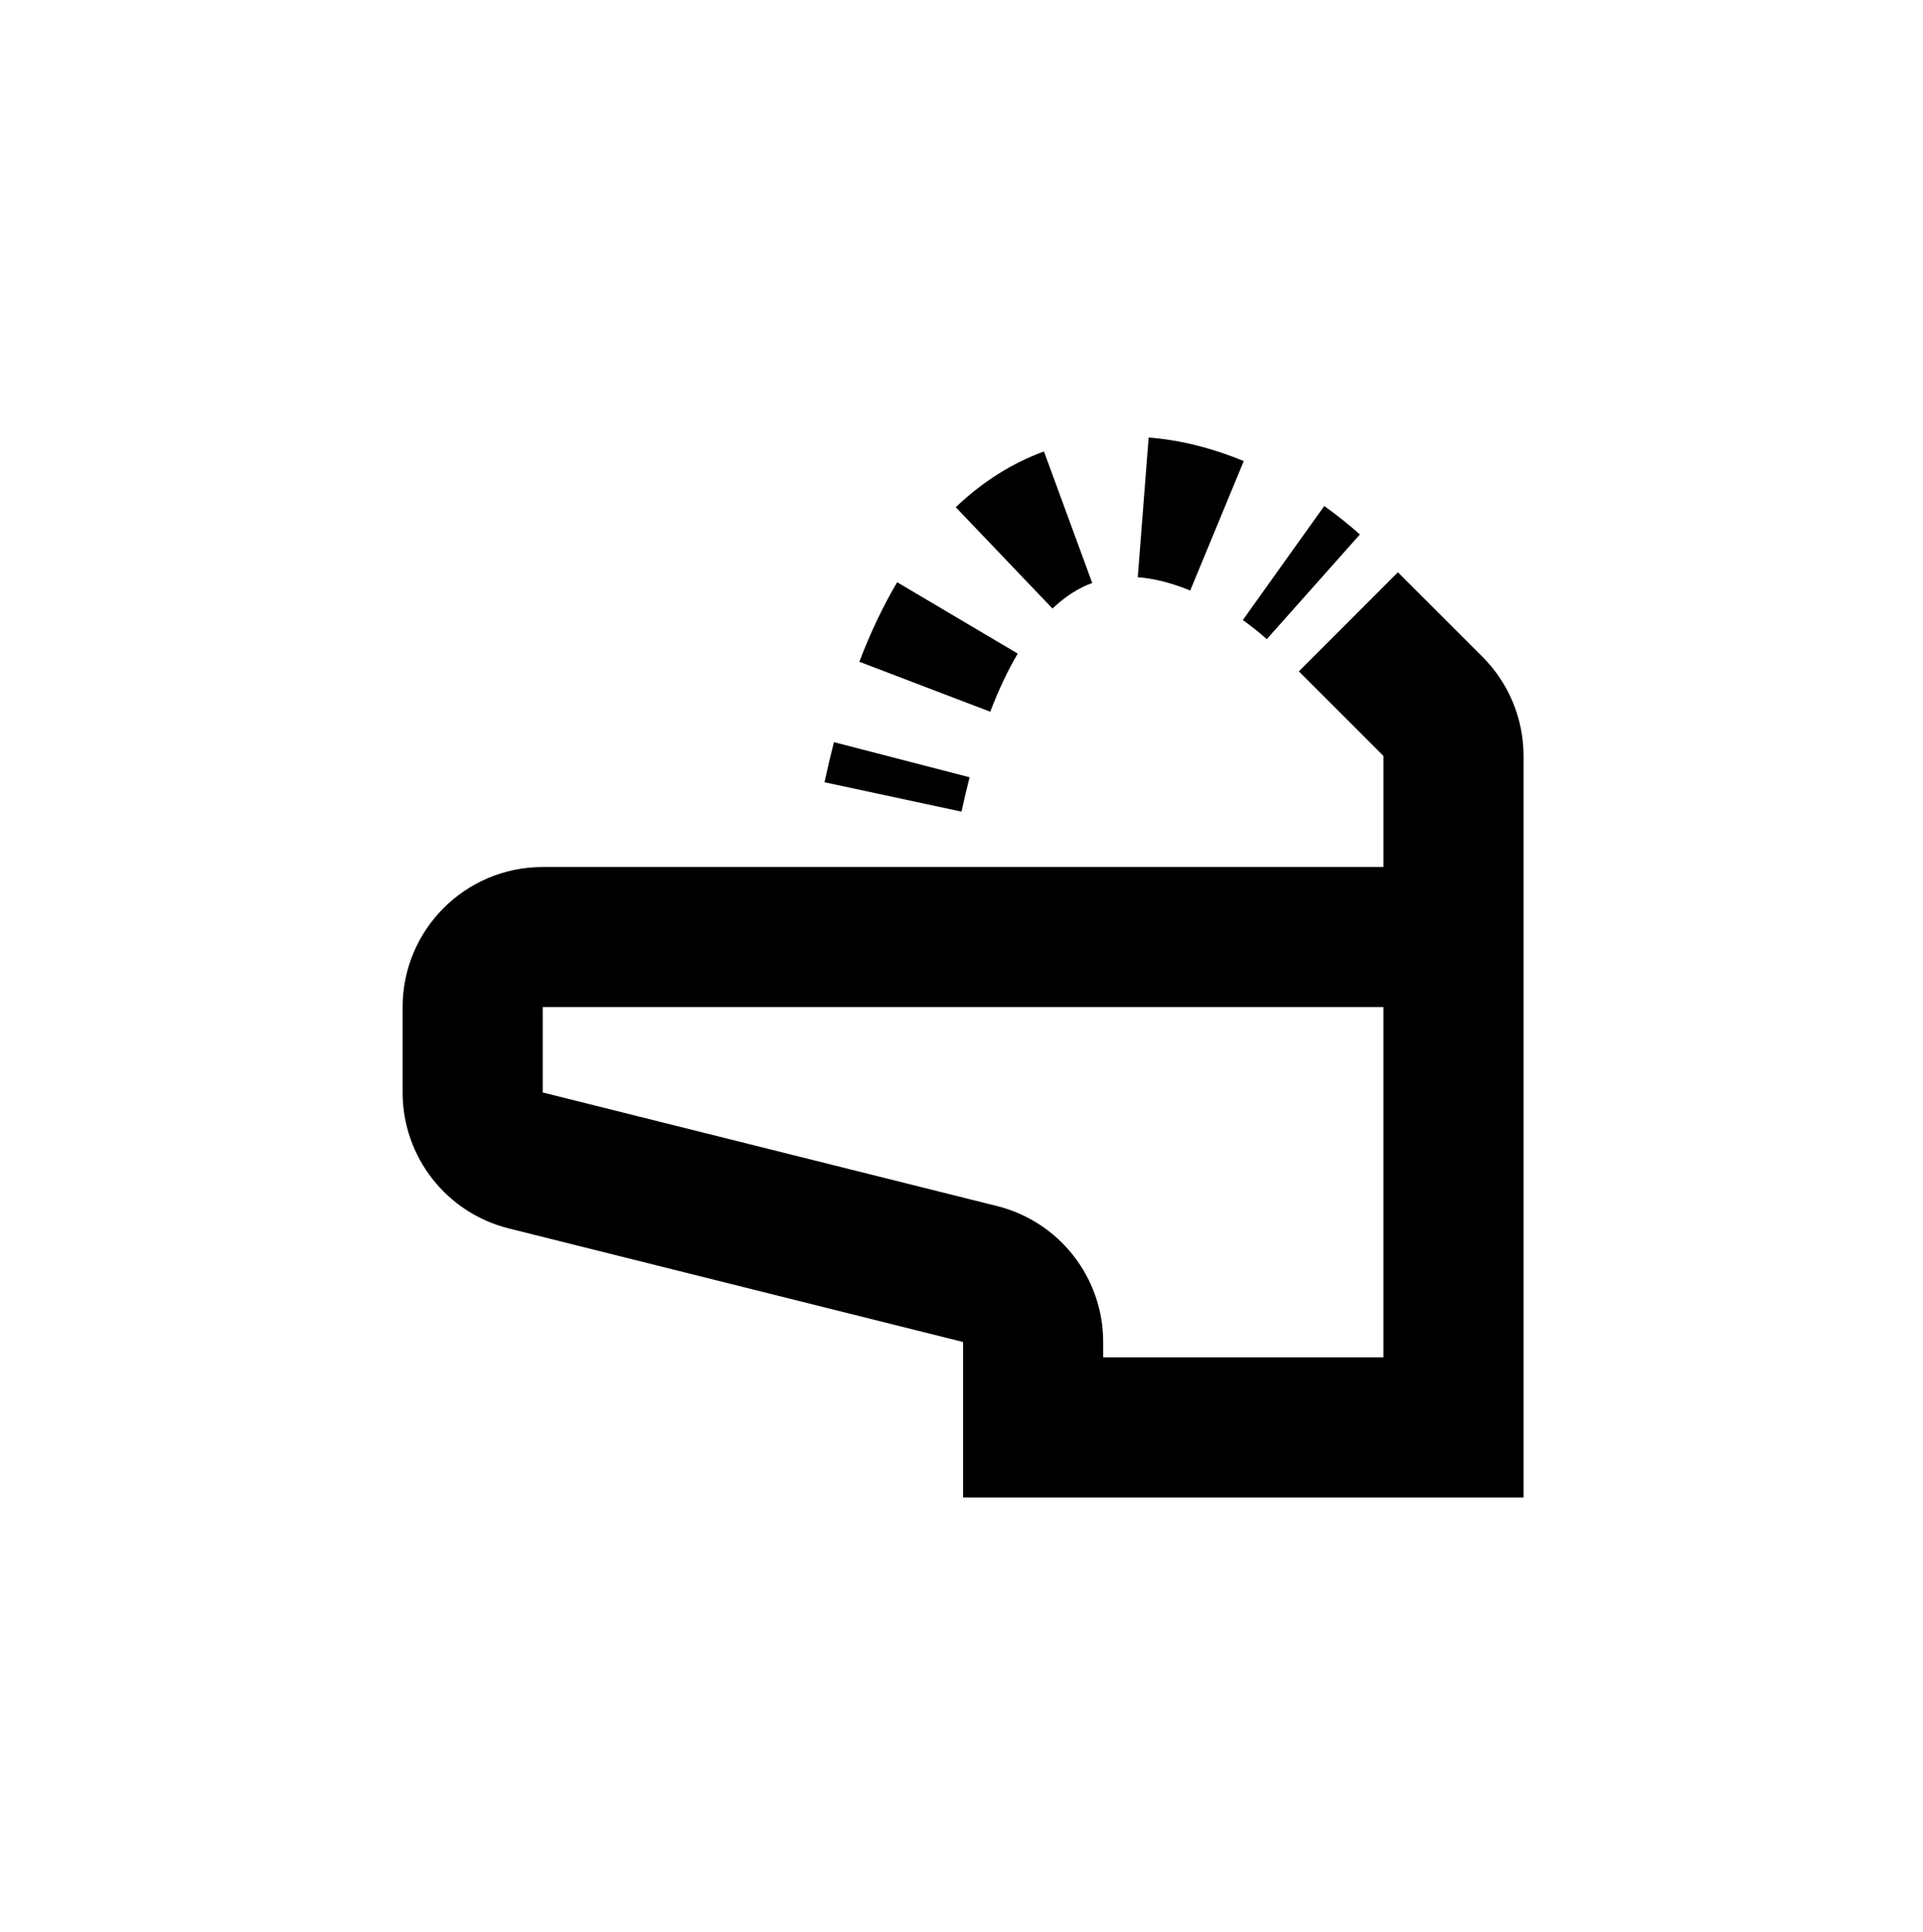 <svg width="207" height="208" viewBox="0 0 207 208" fill="none" xmlns="http://www.w3.org/2000/svg">
<path d="M122.474 62.14C124.267 62.28 126.174 62.772 128.12 63.577L133.885 49.639C130.771 48.351 127.308 47.388 123.645 47.103L122.474 62.14Z" fill="black"/>
<path d="M113.294 65.516C114.775 64.103 116.217 63.258 117.572 62.761L112.375 48.602C108.984 49.846 105.786 51.833 102.882 54.604L113.294 65.516Z" fill="black"/>
<path d="M133.784 66.754C134.722 67.423 135.588 68.119 136.365 68.81L146.385 57.537C145.211 56.493 143.924 55.461 142.545 54.477L133.784 66.754Z" fill="black"/>
<path d="M106.593 76.623C107.54 74.144 108.54 72.079 109.554 70.365L96.575 62.682C95.071 65.222 93.713 68.072 92.503 71.243L106.593 76.623Z" fill="black"/>
<path d="M103.501 87.377C103.778 86.084 104.069 84.852 104.373 83.679L89.771 79.9C89.412 81.288 89.072 82.726 88.753 84.216L103.501 87.377Z" fill="black"/>
<path fill-rule="evenodd" clip-rule="evenodd" d="M150.479 61.611L159.583 70.714C162.411 73.543 164 77.379 164 81.379V161.211H103.669V144.475L54.763 132.248C48.049 130.569 43.339 124.537 43.339 117.616V108.421C43.339 100.091 50.092 93.338 58.422 93.338H148.918V81.38L139.815 72.277L150.479 61.611ZM58.42 108.42H148.917V146.127H118.751V144.474C118.751 137.552 114.041 131.52 107.327 129.841L58.421 117.615L58.42 108.42Z" fill="black"/>
</svg>
